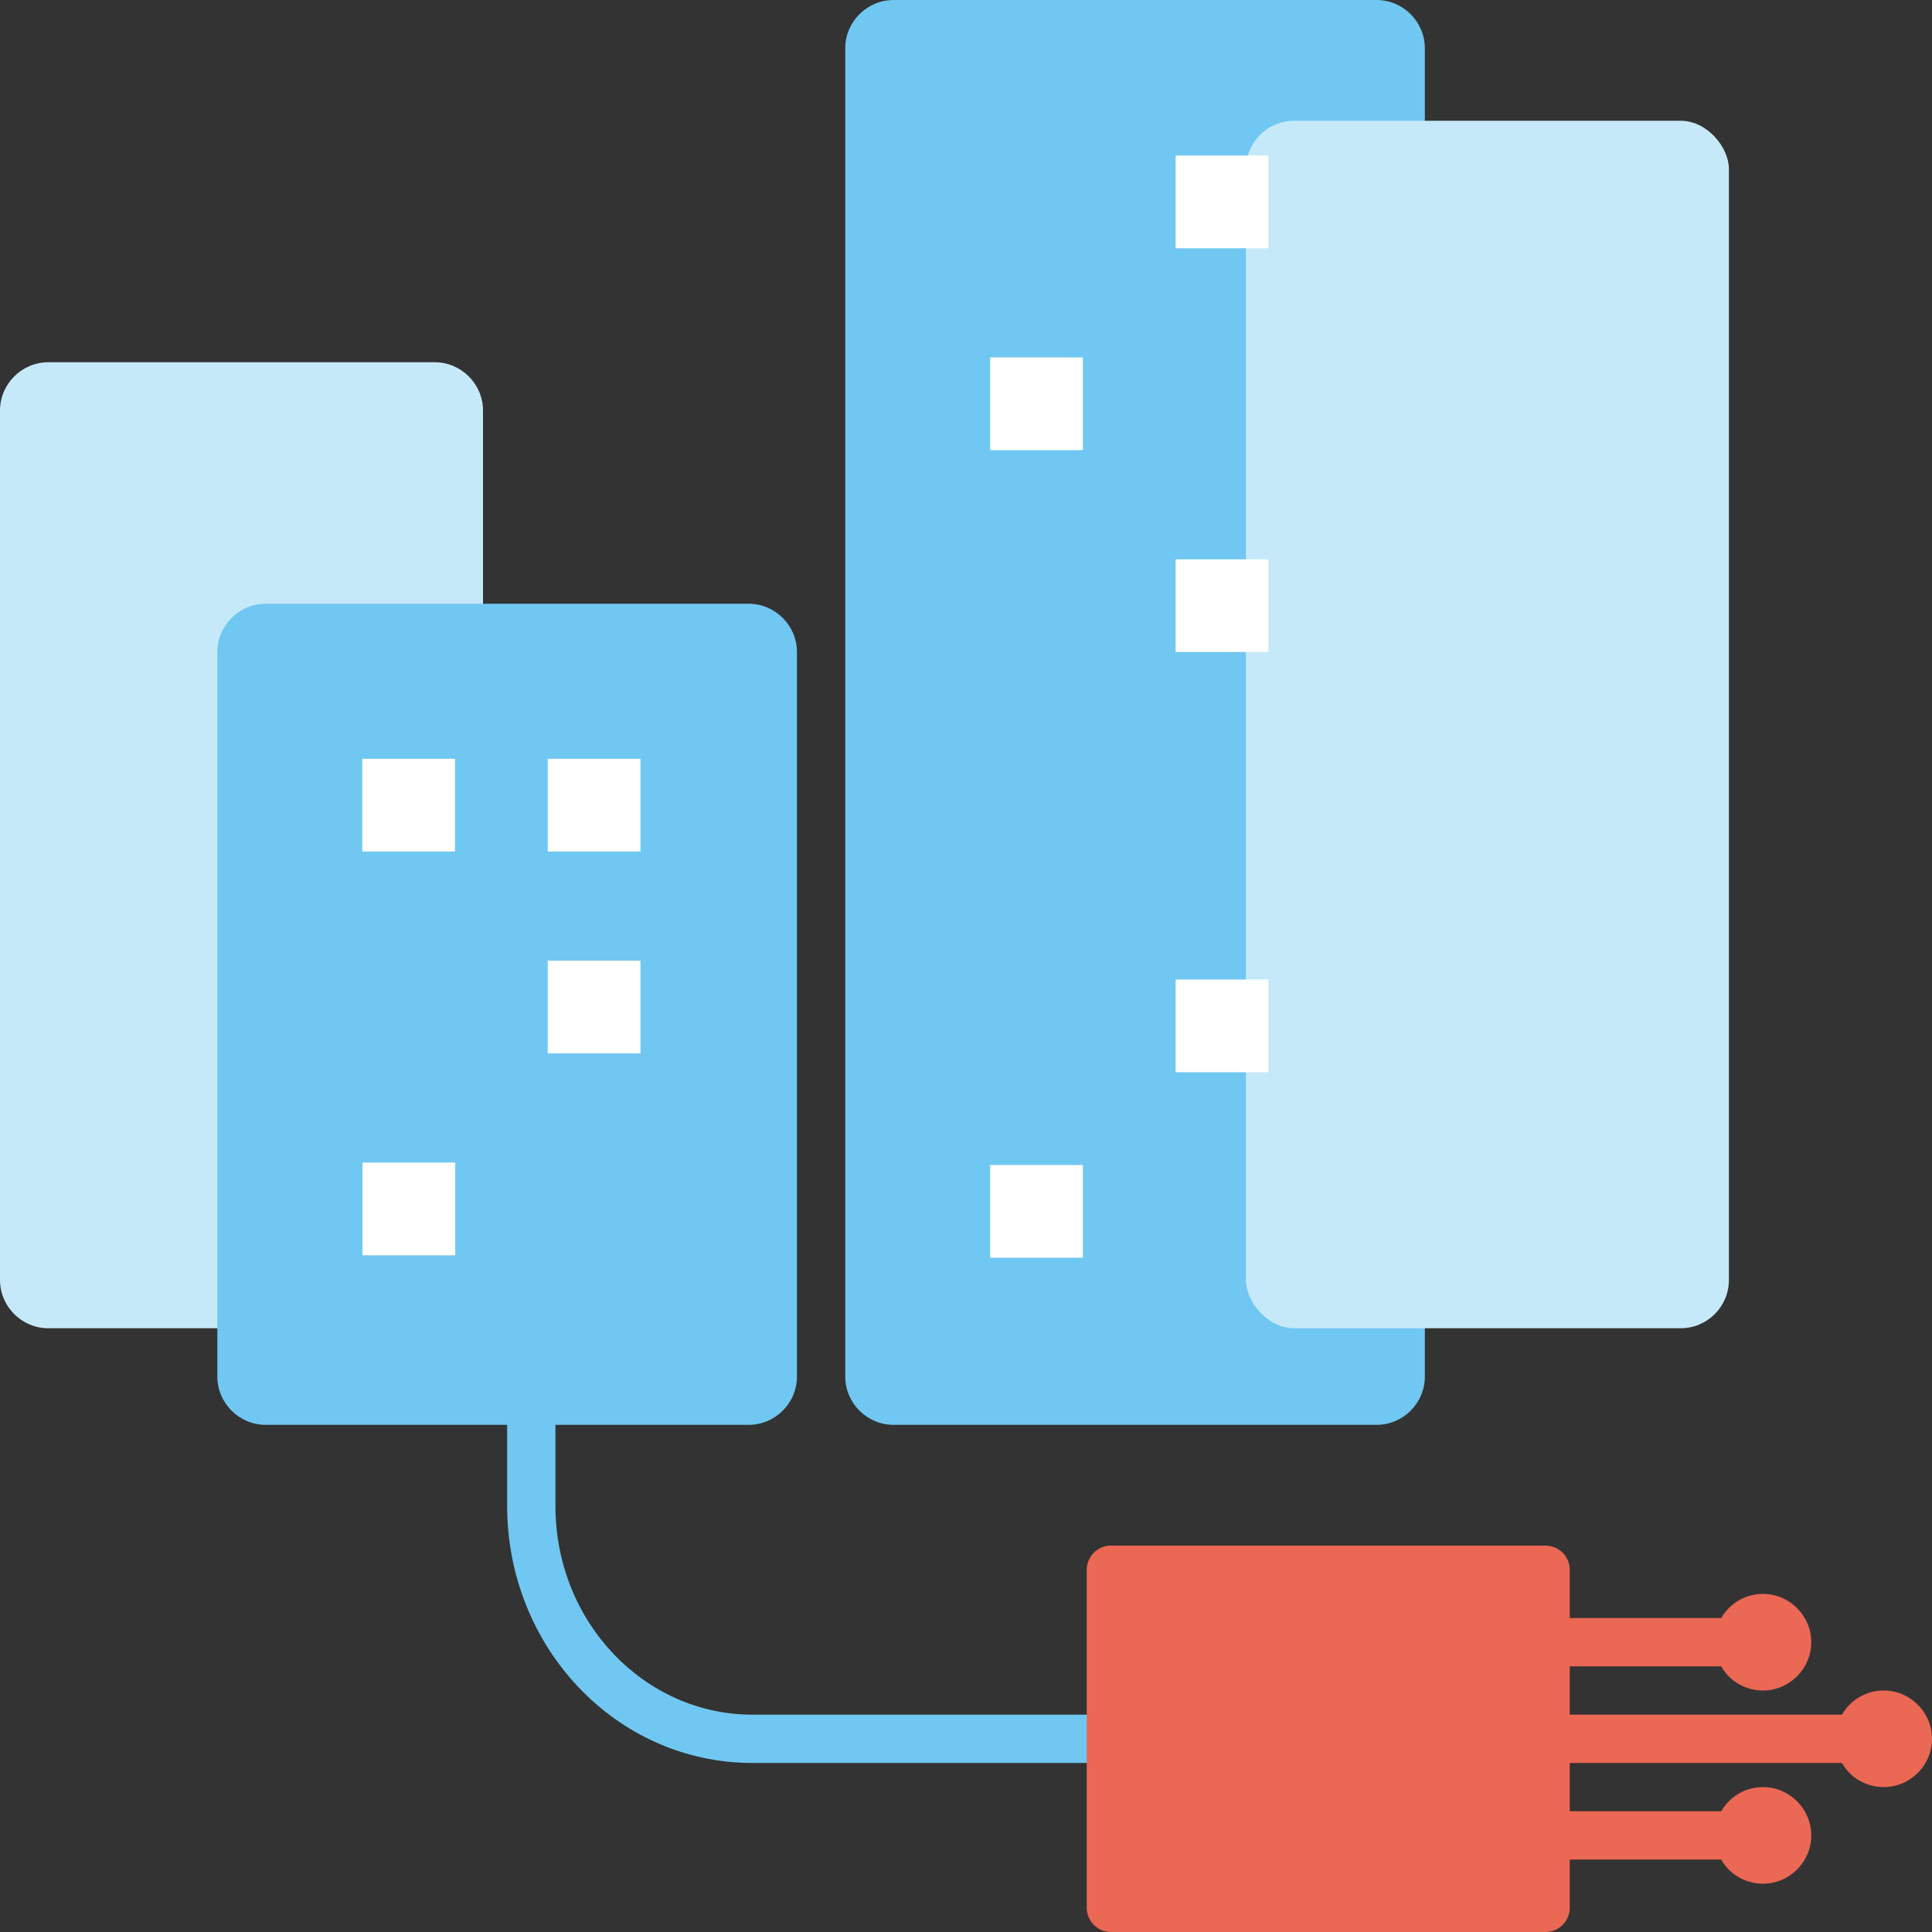 <?xml version="1.0" encoding="UTF-8"?>
<svg xmlns="http://www.w3.org/2000/svg" width="36" height="36" version="1.1" viewBox="0 0 36 36">
  <rect x="0" y="0" width="36" height="36" fill="#333333" stroke="none"/>
  <defs>
    <style>.uuid-4d1ce7e5-5c05-4118-add1-d43712292967{fill:#c6e9fa;}.uuid-ce764769-7faa-4ed0-b96f-2e8b59d039f0{mix-blend-mode:multiply;}.uuid-4b0d8adf-a17e-4f16-b4a6-710b98e6936b{fill:#70c7f2;}.uuid-4b0d8adf-a17e-4f16-b4a6-710b98e6936b,.uuid-0d7e130f-173b-4e56-b21f-dddf7130ce23,.uuid-3c66200c-7749-4c62-8720-4774578ceef0{fill-rule:evenodd;}.uuid-0d7e130f-173b-4e56-b21f-dddf7130ce23{fill:#fff;}.uuid-3c66200c-7749-4c62-8720-4774578ceef0{fill:#eb6854;}.uuid-043acdb4-6f59-46d0-8e57-b754c45eba4f{isolation:isolate;}</style>
  </defs>
  <g class="uuid-043acdb4-6f59-46d0-8e57-b754c45eba4f" transform="scale(.45)">
    <g id="uuid-8ca9810f-8758-4ee0-8f5f-cd333d5c317e">
      <path class="uuid-4d1ce7e5-5c05-4118-add1-d43712292967" d="m0 17c0-1.1 0.9-2 2-2h16c1.1 0 2 0.9 2 2v36c0 1.1-0.9 2-2 2h-16c-1.1 0-2-0.9-2-2z"></path>
      <g class="uuid-ce764769-7faa-4ed0-b96f-2e8b59d039f0">
        <path class="uuid-4b0d8adf-a17e-4f16-b4a6-710b98e6936b" d="m37 0c-1.1 0-2 0.9-2 2v55c0 1.1 0.9 2 2 2h20c1.1 0 2-0.9 2-2v-55c0-1.1-0.9-2-2-2zm-28 27c0-1.1 0.9-2 2-2h20c1.1 0 2 0.9 2 2v30c0 1.1-0.9 2-2 2h-8v3.36c0 4.82 3.7 8.64 8.15 8.64h21.85v2h-21.85c-5.65 0-10.15-4.81-10.15-10.64v-3.36h-10c-1.1 0-2-0.9-2-2z"></path>
      </g>
      <path class="uuid-3c66200c-7749-4c62-8720-4774578ceef0" d="m64 64c0.55 0 1 0.45 1 1v2h6.27c0.35-0.6 0.99-1 1.73-1 1.1 0 2 0.9 2 2s-0.9 2-2 2c-0.74 0-1.39-0.4-1.73-1h-6.27v2h11.27c0.35-0.6 0.99-1 1.73-1 1.1 0 2 0.9 2 2s-0.9 2-2 2c-0.74 0-1.39-0.4-1.73-1h-11.27v2h6.27c0.35-0.6 0.99-1 1.73-1 1.1 0 2 0.9 2 2s-0.9 2-2 2c-0.74 0-1.39-0.4-1.73-1h-6.27v2c0 0.55-0.45 1-1 1h-18c-0.55 0-1-0.45-1-1v-14c0-0.55 0.45-1 1-1z"></path>
      <g class="uuid-ce764769-7faa-4ed0-b96f-2e8b59d039f0">
        <rect class="uuid-4d1ce7e5-5c05-4118-add1-d43712292967" x="51.59" y="5" width="20" height="50" rx="2" ry="2"></rect>
      </g>
      <path class="uuid-0d7e130f-173b-4e56-b21f-dddf7130ce23" d="m18.84 31.42h-3.84v3.84h3.84zm7.68 0h-3.84v3.84h3.84zm-11.51 16.72h3.84v3.84h-3.84zm11.51-8.36h-3.84v3.84h3.84z"></path>
      <path class="uuid-0d7e130f-173b-4e56-b21f-dddf7130ce23" d="m48.68 6.44h3.84v3.84h-3.84zm-3.84 8.36h-3.84v3.84h3.84zm3.84 8.36h3.84v3.84h-3.84zm0 17.4h3.84v3.84h-3.84zm-3.84 7.68h-3.84v3.84h3.84z"></path>
    </g>
  </g>
</svg>
